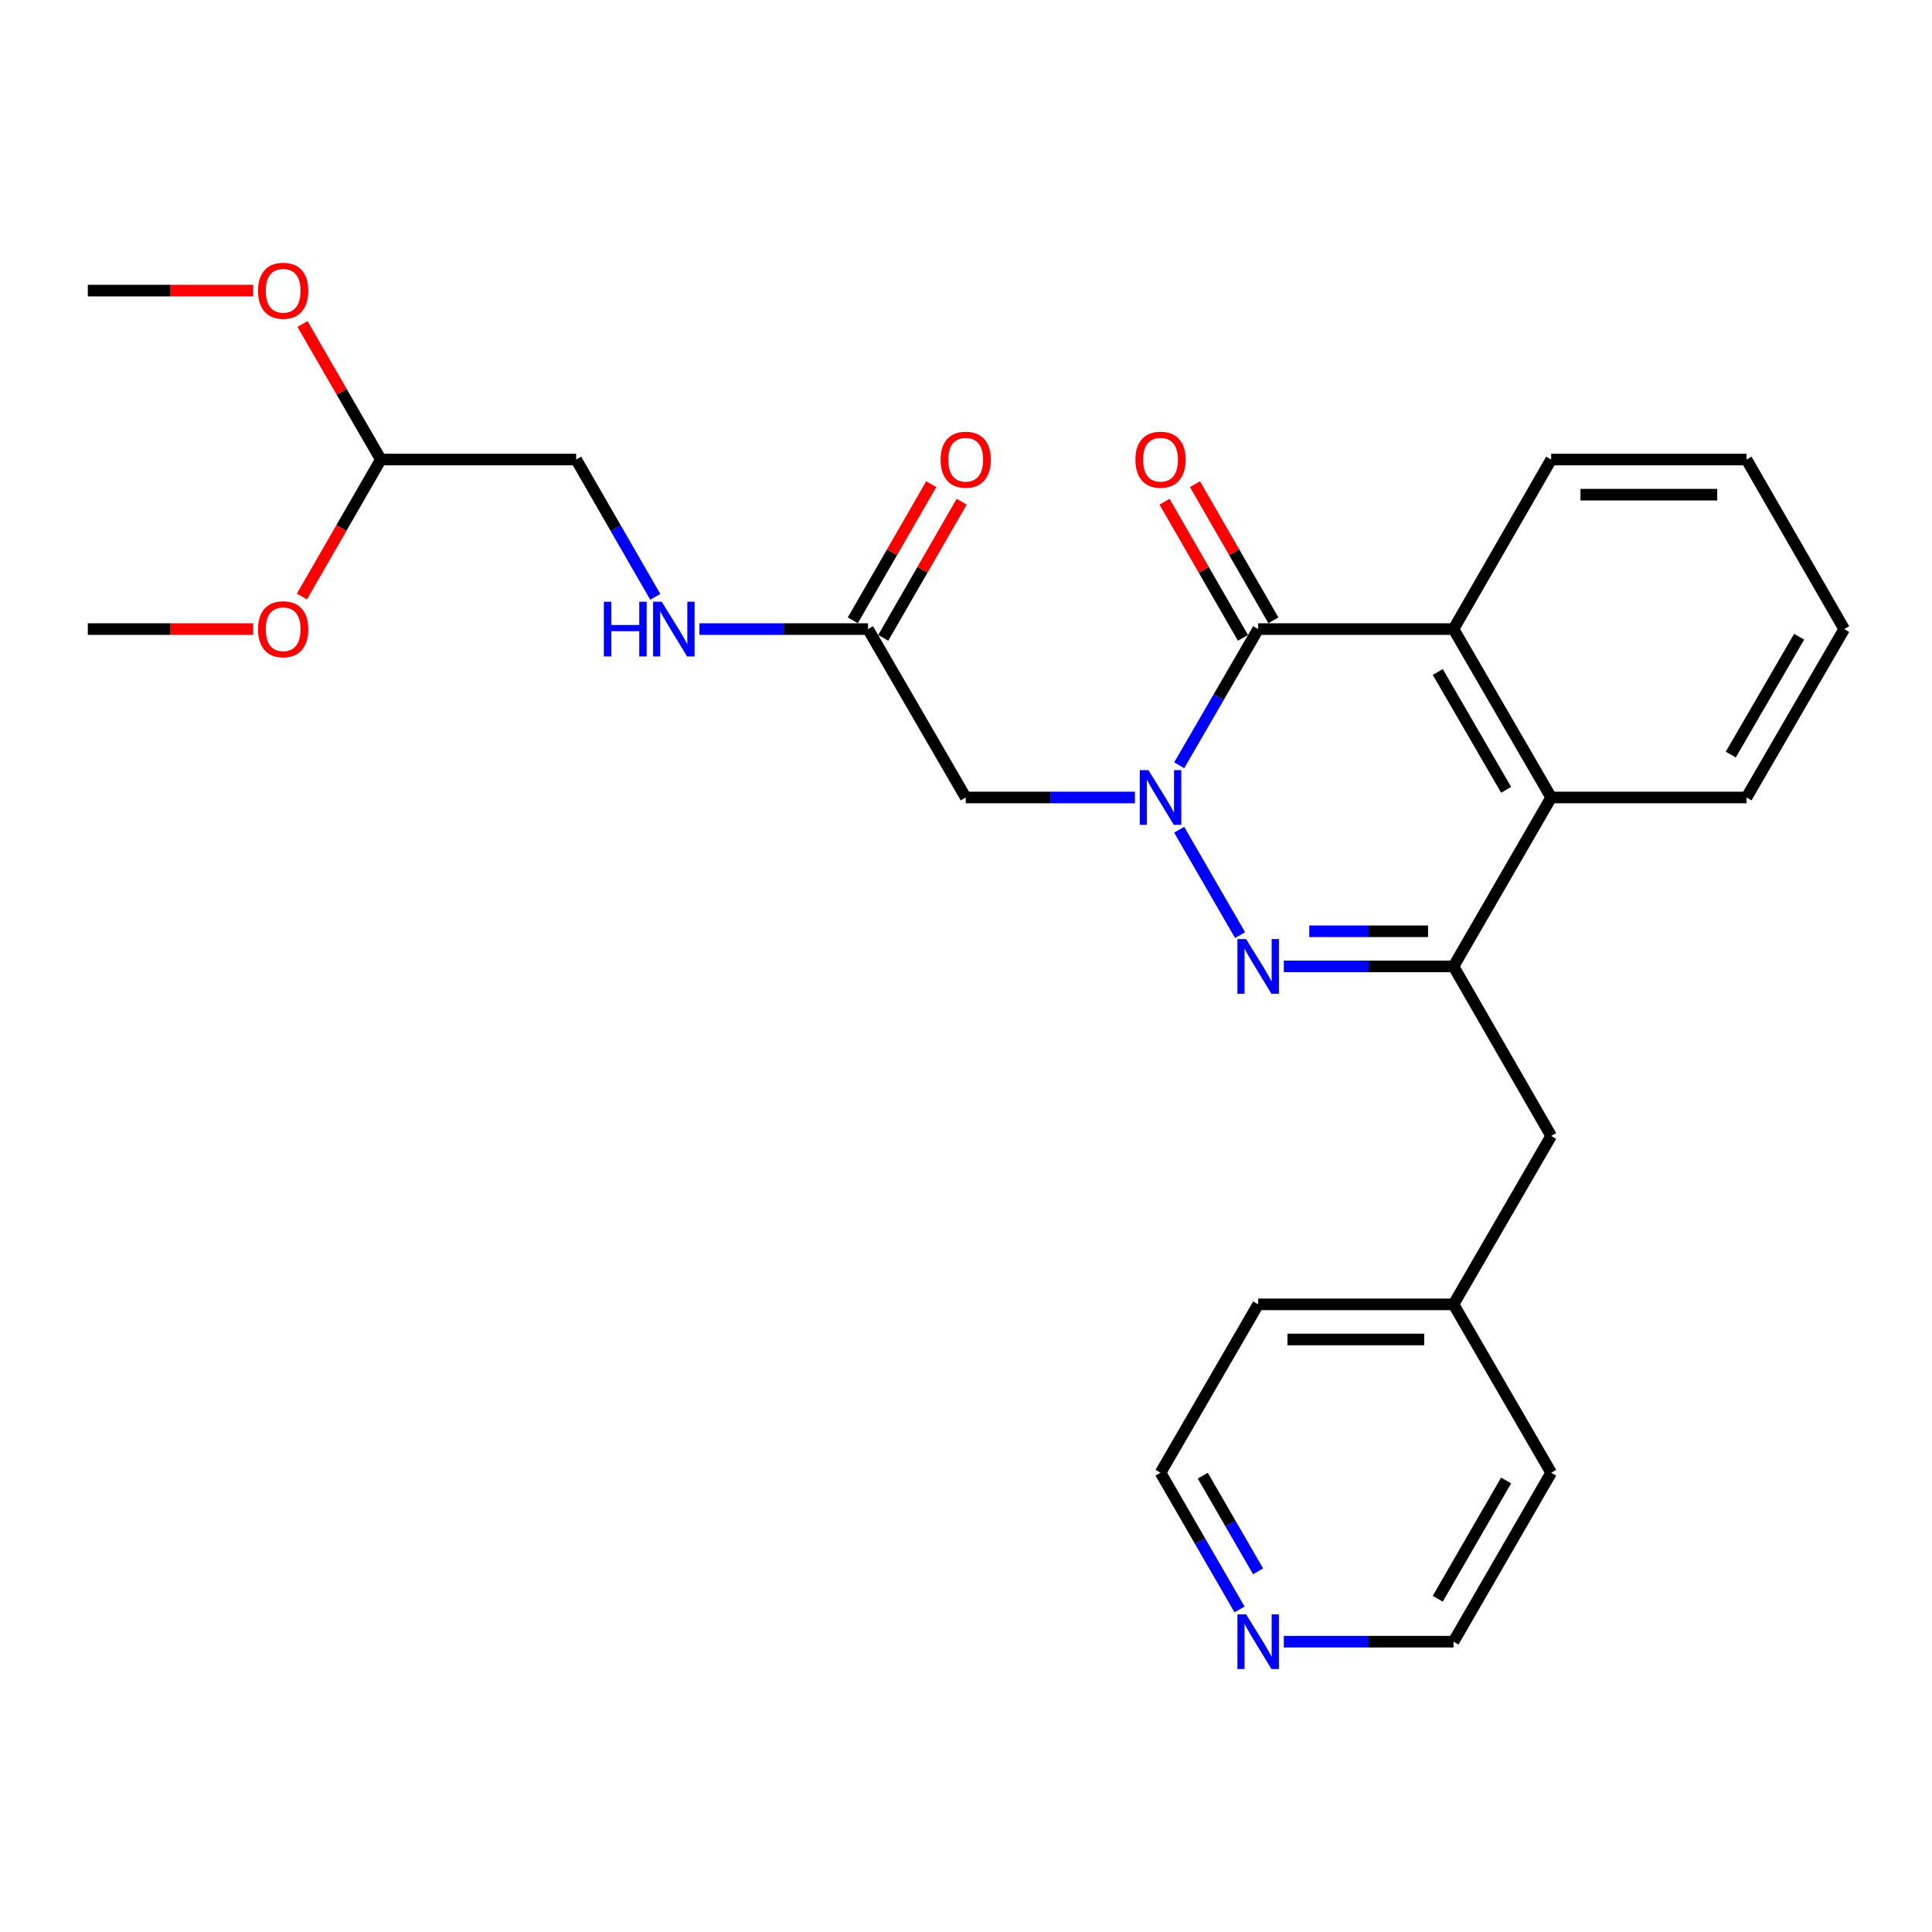 <?xml version='1.0' encoding='iso-8859-1'?>
<svg version='1.1' baseProfile='full'
              xmlns='http://www.w3.org/2000/svg'
                      xmlns:rdkit='http://www.rdkit.org/xml'
                      xmlns:xlink='http://www.w3.org/1999/xlink'
                  xml:space='preserve'
width='1000px' height='1000px' viewBox='0 0 1000 1000'>
<!-- END OF HEADER -->
<rect style='opacity:1.0;fill:#FFFFFF;stroke:none' width='1000' height='1000' x='0' y='0'> </rect>
<path class='bond-0' d='M 610.329,429.457 L 641.86,484.011' style='fill:none;fill-rule:evenodd;stroke:#0000FF;stroke-width:6px;stroke-linecap:butt;stroke-linejoin:miter;stroke-opacity:1' />
<path class='bond-1' d='M 610.357,396.093 L 630.791,360.853' style='fill:none;fill-rule:evenodd;stroke:#0000FF;stroke-width:6px;stroke-linecap:butt;stroke-linejoin:miter;stroke-opacity:1' />
<path class='bond-1' d='M 630.791,360.853 L 651.226,325.613' style='fill:none;fill-rule:evenodd;stroke:#000000;stroke-width:6px;stroke-linecap:butt;stroke-linejoin:miter;stroke-opacity:1' />
<path class='bond-4' d='M 587.425,412.772 L 543.637,412.772' style='fill:none;fill-rule:evenodd;stroke:#0000FF;stroke-width:6px;stroke-linecap:butt;stroke-linejoin:miter;stroke-opacity:1' />
<path class='bond-4' d='M 543.637,412.772 L 499.848,412.772' style='fill:none;fill-rule:evenodd;stroke:#000000;stroke-width:6px;stroke-linecap:butt;stroke-linejoin:miter;stroke-opacity:1' />
<path class='bond-2' d='M 664.493,500.214 L 708.414,500.214' style='fill:none;fill-rule:evenodd;stroke:#0000FF;stroke-width:6px;stroke-linecap:butt;stroke-linejoin:miter;stroke-opacity:1' />
<path class='bond-2' d='M 708.414,500.214 L 752.336,500.214' style='fill:none;fill-rule:evenodd;stroke:#000000;stroke-width:6px;stroke-linecap:butt;stroke-linejoin:miter;stroke-opacity:1' />
<path class='bond-2' d='M 677.67,482.031 L 708.414,482.031' style='fill:none;fill-rule:evenodd;stroke:#0000FF;stroke-width:6px;stroke-linecap:butt;stroke-linejoin:miter;stroke-opacity:1' />
<path class='bond-2' d='M 708.414,482.031 L 739.159,482.031' style='fill:none;fill-rule:evenodd;stroke:#000000;stroke-width:6px;stroke-linecap:butt;stroke-linejoin:miter;stroke-opacity:1' />
<path class='bond-3' d='M 651.226,325.613 L 752.336,325.613' style='fill:none;fill-rule:evenodd;stroke:#000000;stroke-width:6px;stroke-linecap:butt;stroke-linejoin:miter;stroke-opacity:1' />
<path class='bond-8' d='M 659.104,321.075 L 638.813,285.844' style='fill:none;fill-rule:evenodd;stroke:#000000;stroke-width:6px;stroke-linecap:butt;stroke-linejoin:miter;stroke-opacity:1' />
<path class='bond-8' d='M 638.813,285.844 L 618.523,250.612' style='fill:none;fill-rule:evenodd;stroke:#FF0000;stroke-width:6px;stroke-linecap:butt;stroke-linejoin:miter;stroke-opacity:1' />
<path class='bond-8' d='M 643.347,330.15 L 623.056,294.918' style='fill:none;fill-rule:evenodd;stroke:#000000;stroke-width:6px;stroke-linecap:butt;stroke-linejoin:miter;stroke-opacity:1' />
<path class='bond-8' d='M 623.056,294.918 L 602.766,259.687' style='fill:none;fill-rule:evenodd;stroke:#FF0000;stroke-width:6px;stroke-linecap:butt;stroke-linejoin:miter;stroke-opacity:1' />
<path class='bond-7' d='M 752.336,500.214 L 802.886,587.969' style='fill:none;fill-rule:evenodd;stroke:#000000;stroke-width:6px;stroke-linecap:butt;stroke-linejoin:miter;stroke-opacity:1' />
<path class='bond-27' d='M 752.336,500.214 L 802.886,412.772' style='fill:none;fill-rule:evenodd;stroke:#000000;stroke-width:6px;stroke-linecap:butt;stroke-linejoin:miter;stroke-opacity:1' />
<path class='bond-5' d='M 752.336,325.613 L 802.886,412.772' style='fill:none;fill-rule:evenodd;stroke:#000000;stroke-width:6px;stroke-linecap:butt;stroke-linejoin:miter;stroke-opacity:1' />
<path class='bond-5' d='M 744.189,347.809 L 779.574,408.821' style='fill:none;fill-rule:evenodd;stroke:#000000;stroke-width:6px;stroke-linecap:butt;stroke-linejoin:miter;stroke-opacity:1' />
<path class='bond-15' d='M 752.336,325.613 L 802.886,237.858' style='fill:none;fill-rule:evenodd;stroke:#000000;stroke-width:6px;stroke-linecap:butt;stroke-linejoin:miter;stroke-opacity:1' />
<path class='bond-6' d='M 499.848,412.772 L 449.288,325.613' style='fill:none;fill-rule:evenodd;stroke:#000000;stroke-width:6px;stroke-linecap:butt;stroke-linejoin:miter;stroke-opacity:1' />
<path class='bond-18' d='M 802.886,412.772 L 903.996,412.772' style='fill:none;fill-rule:evenodd;stroke:#000000;stroke-width:6px;stroke-linecap:butt;stroke-linejoin:miter;stroke-opacity:1' />
<path class='bond-9' d='M 449.288,325.613 L 405.658,325.613' style='fill:none;fill-rule:evenodd;stroke:#000000;stroke-width:6px;stroke-linecap:butt;stroke-linejoin:miter;stroke-opacity:1' />
<path class='bond-9' d='M 405.658,325.613 L 362.027,325.613' style='fill:none;fill-rule:evenodd;stroke:#0000FF;stroke-width:6px;stroke-linecap:butt;stroke-linejoin:miter;stroke-opacity:1' />
<path class='bond-11' d='M 457.166,330.152 L 477.465,294.92' style='fill:none;fill-rule:evenodd;stroke:#000000;stroke-width:6px;stroke-linecap:butt;stroke-linejoin:miter;stroke-opacity:1' />
<path class='bond-11' d='M 477.465,294.92 L 497.763,259.688' style='fill:none;fill-rule:evenodd;stroke:#FF0000;stroke-width:6px;stroke-linecap:butt;stroke-linejoin:miter;stroke-opacity:1' />
<path class='bond-11' d='M 441.411,321.074 L 461.709,285.842' style='fill:none;fill-rule:evenodd;stroke:#000000;stroke-width:6px;stroke-linecap:butt;stroke-linejoin:miter;stroke-opacity:1' />
<path class='bond-11' d='M 461.709,285.842 L 482.008,250.611' style='fill:none;fill-rule:evenodd;stroke:#FF0000;stroke-width:6px;stroke-linecap:butt;stroke-linejoin:miter;stroke-opacity:1' />
<path class='bond-14' d='M 802.886,587.969 L 752.336,675.129' style='fill:none;fill-rule:evenodd;stroke:#000000;stroke-width:6px;stroke-linecap:butt;stroke-linejoin:miter;stroke-opacity:1' />
<path class='bond-13' d='M 339.159,308.921 L 318.692,273.389' style='fill:none;fill-rule:evenodd;stroke:#0000FF;stroke-width:6px;stroke-linecap:butt;stroke-linejoin:miter;stroke-opacity:1' />
<path class='bond-13' d='M 318.692,273.389 L 298.224,237.858' style='fill:none;fill-rule:evenodd;stroke:#000000;stroke-width:6px;stroke-linecap:butt;stroke-linejoin:miter;stroke-opacity:1' />
<path class='bond-10' d='M 641.582,833.045 L 621.134,797.667' style='fill:none;fill-rule:evenodd;stroke:#0000FF;stroke-width:6px;stroke-linecap:butt;stroke-linejoin:miter;stroke-opacity:1' />
<path class='bond-10' d='M 621.134,797.667 L 600.686,762.288' style='fill:none;fill-rule:evenodd;stroke:#000000;stroke-width:6px;stroke-linecap:butt;stroke-linejoin:miter;stroke-opacity:1' />
<path class='bond-10' d='M 651.191,813.332 L 636.877,788.567' style='fill:none;fill-rule:evenodd;stroke:#0000FF;stroke-width:6px;stroke-linecap:butt;stroke-linejoin:miter;stroke-opacity:1' />
<path class='bond-10' d='M 636.877,788.567 L 622.563,763.802' style='fill:none;fill-rule:evenodd;stroke:#000000;stroke-width:6px;stroke-linecap:butt;stroke-linejoin:miter;stroke-opacity:1' />
<path class='bond-29' d='M 664.493,849.73 L 708.414,849.73' style='fill:none;fill-rule:evenodd;stroke:#0000FF;stroke-width:6px;stroke-linecap:butt;stroke-linejoin:miter;stroke-opacity:1' />
<path class='bond-29' d='M 708.414,849.73 L 752.336,849.73' style='fill:none;fill-rule:evenodd;stroke:#000000;stroke-width:6px;stroke-linecap:butt;stroke-linejoin:miter;stroke-opacity:1' />
<path class='bond-12' d='M 197.114,237.858 L 298.224,237.858' style='fill:none;fill-rule:evenodd;stroke:#000000;stroke-width:6px;stroke-linecap:butt;stroke-linejoin:miter;stroke-opacity:1' />
<path class='bond-16' d='M 197.114,237.858 L 176.836,202.779' style='fill:none;fill-rule:evenodd;stroke:#000000;stroke-width:6px;stroke-linecap:butt;stroke-linejoin:miter;stroke-opacity:1' />
<path class='bond-16' d='M 176.836,202.779 L 156.557,167.7' style='fill:none;fill-rule:evenodd;stroke:#FF0000;stroke-width:6px;stroke-linecap:butt;stroke-linejoin:miter;stroke-opacity:1' />
<path class='bond-17' d='M 197.114,237.858 L 176.693,273.309' style='fill:none;fill-rule:evenodd;stroke:#000000;stroke-width:6px;stroke-linecap:butt;stroke-linejoin:miter;stroke-opacity:1' />
<path class='bond-17' d='M 176.693,273.309 L 156.272,308.761' style='fill:none;fill-rule:evenodd;stroke:#FF0000;stroke-width:6px;stroke-linecap:butt;stroke-linejoin:miter;stroke-opacity:1' />
<path class='bond-21' d='M 752.336,675.129 L 802.886,762.288' style='fill:none;fill-rule:evenodd;stroke:#000000;stroke-width:6px;stroke-linecap:butt;stroke-linejoin:miter;stroke-opacity:1' />
<path class='bond-22' d='M 752.336,675.129 L 651.226,675.129' style='fill:none;fill-rule:evenodd;stroke:#000000;stroke-width:6px;stroke-linecap:butt;stroke-linejoin:miter;stroke-opacity:1' />
<path class='bond-22' d='M 737.169,693.312 L 666.392,693.312' style='fill:none;fill-rule:evenodd;stroke:#000000;stroke-width:6px;stroke-linecap:butt;stroke-linejoin:miter;stroke-opacity:1' />
<path class='bond-25' d='M 802.886,237.858 L 903.996,237.858' style='fill:none;fill-rule:evenodd;stroke:#000000;stroke-width:6px;stroke-linecap:butt;stroke-linejoin:miter;stroke-opacity:1' />
<path class='bond-25' d='M 818.052,256.041 L 888.829,256.041' style='fill:none;fill-rule:evenodd;stroke:#000000;stroke-width:6px;stroke-linecap:butt;stroke-linejoin:miter;stroke-opacity:1' />
<path class='bond-23' d='M 131.037,150.415 L 88.246,150.415' style='fill:none;fill-rule:evenodd;stroke:#FF0000;stroke-width:6px;stroke-linecap:butt;stroke-linejoin:miter;stroke-opacity:1' />
<path class='bond-23' d='M 88.246,150.415 L 45.455,150.415' style='fill:none;fill-rule:evenodd;stroke:#000000;stroke-width:6px;stroke-linecap:butt;stroke-linejoin:miter;stroke-opacity:1' />
<path class='bond-24' d='M 131.037,325.613 L 88.246,325.613' style='fill:none;fill-rule:evenodd;stroke:#FF0000;stroke-width:6px;stroke-linecap:butt;stroke-linejoin:miter;stroke-opacity:1' />
<path class='bond-24' d='M 88.246,325.613 L 45.455,325.613' style='fill:none;fill-rule:evenodd;stroke:#000000;stroke-width:6px;stroke-linecap:butt;stroke-linejoin:miter;stroke-opacity:1' />
<path class='bond-28' d='M 903.996,412.772 L 954.545,325.613' style='fill:none;fill-rule:evenodd;stroke:#000000;stroke-width:6px;stroke-linecap:butt;stroke-linejoin:miter;stroke-opacity:1' />
<path class='bond-28' d='M 895.849,390.576 L 931.234,329.564' style='fill:none;fill-rule:evenodd;stroke:#000000;stroke-width:6px;stroke-linecap:butt;stroke-linejoin:miter;stroke-opacity:1' />
<path class='bond-19' d='M 752.336,849.73 L 802.886,762.288' style='fill:none;fill-rule:evenodd;stroke:#000000;stroke-width:6px;stroke-linecap:butt;stroke-linejoin:miter;stroke-opacity:1' />
<path class='bond-19' d='M 744.176,827.513 L 779.561,766.304' style='fill:none;fill-rule:evenodd;stroke:#000000;stroke-width:6px;stroke-linecap:butt;stroke-linejoin:miter;stroke-opacity:1' />
<path class='bond-20' d='M 600.686,762.288 L 651.226,675.129' style='fill:none;fill-rule:evenodd;stroke:#000000;stroke-width:6px;stroke-linecap:butt;stroke-linejoin:miter;stroke-opacity:1' />
<path class='bond-26' d='M 903.996,237.858 L 954.545,325.613' style='fill:none;fill-rule:evenodd;stroke:#000000;stroke-width:6px;stroke-linecap:butt;stroke-linejoin:miter;stroke-opacity:1' />
<path  class='atom-0' d='M 594.426 398.612
L 603.706 413.612
Q 604.626 415.092, 606.106 417.772
Q 607.586 420.452, 607.666 420.612
L 607.666 398.612
L 611.426 398.612
L 611.426 426.932
L 607.546 426.932
L 597.586 410.532
Q 596.426 408.612, 595.186 406.412
Q 593.986 404.212, 593.626 403.532
L 593.626 426.932
L 589.946 426.932
L 589.946 398.612
L 594.426 398.612
' fill='#0000FF'/>
<path  class='atom-1' d='M 644.966 486.054
L 654.246 501.054
Q 655.166 502.534, 656.646 505.214
Q 658.126 507.894, 658.206 508.054
L 658.206 486.054
L 661.966 486.054
L 661.966 514.374
L 658.086 514.374
L 648.126 497.974
Q 646.966 496.054, 645.726 493.854
Q 644.526 491.654, 644.166 490.974
L 644.166 514.374
L 640.486 514.374
L 640.486 486.054
L 644.966 486.054
' fill='#0000FF'/>
<path  class='atom-9' d='M 587.686 237.938
Q 587.686 231.138, 591.046 227.338
Q 594.406 223.538, 600.686 223.538
Q 606.966 223.538, 610.326 227.338
Q 613.686 231.138, 613.686 237.938
Q 613.686 244.818, 610.286 248.738
Q 606.886 252.618, 600.686 252.618
Q 594.446 252.618, 591.046 248.738
Q 587.686 244.858, 587.686 237.938
M 600.686 249.418
Q 605.006 249.418, 607.326 246.538
Q 609.686 243.618, 609.686 237.938
Q 609.686 232.378, 607.326 229.578
Q 605.006 226.738, 600.686 226.738
Q 596.366 226.738, 594.006 229.538
Q 591.686 232.338, 591.686 237.938
Q 591.686 243.658, 594.006 246.538
Q 596.366 249.418, 600.686 249.418
' fill='#FF0000'/>
<path  class='atom-10' d='M 312.554 311.453
L 316.394 311.453
L 316.394 323.493
L 330.874 323.493
L 330.874 311.453
L 334.714 311.453
L 334.714 339.773
L 330.874 339.773
L 330.874 326.693
L 316.394 326.693
L 316.394 339.773
L 312.554 339.773
L 312.554 311.453
' fill='#0000FF'/>
<path  class='atom-10' d='M 342.514 311.453
L 351.794 326.453
Q 352.714 327.933, 354.194 330.613
Q 355.674 333.293, 355.754 333.453
L 355.754 311.453
L 359.514 311.453
L 359.514 339.773
L 355.634 339.773
L 345.674 323.373
Q 344.514 321.453, 343.274 319.253
Q 342.074 317.053, 341.714 316.373
L 341.714 339.773
L 338.034 339.773
L 338.034 311.453
L 342.514 311.453
' fill='#0000FF'/>
<path  class='atom-11' d='M 644.966 835.57
L 654.246 850.57
Q 655.166 852.05, 656.646 854.73
Q 658.126 857.41, 658.206 857.57
L 658.206 835.57
L 661.966 835.57
L 661.966 863.89
L 658.086 863.89
L 648.126 847.49
Q 646.966 845.57, 645.726 843.37
Q 644.526 841.17, 644.166 840.49
L 644.166 863.89
L 640.486 863.89
L 640.486 835.57
L 644.966 835.57
' fill='#0000FF'/>
<path  class='atom-12' d='M 486.848 237.938
Q 486.848 231.138, 490.208 227.338
Q 493.568 223.538, 499.848 223.538
Q 506.128 223.538, 509.488 227.338
Q 512.848 231.138, 512.848 237.938
Q 512.848 244.818, 509.448 248.738
Q 506.048 252.618, 499.848 252.618
Q 493.608 252.618, 490.208 248.738
Q 486.848 244.858, 486.848 237.938
M 499.848 249.418
Q 504.168 249.418, 506.488 246.538
Q 508.848 243.618, 508.848 237.938
Q 508.848 232.378, 506.488 229.578
Q 504.168 226.738, 499.848 226.738
Q 495.528 226.738, 493.168 229.538
Q 490.848 232.338, 490.848 237.938
Q 490.848 243.658, 493.168 246.538
Q 495.528 249.418, 499.848 249.418
' fill='#FF0000'/>
<path  class='atom-17' d='M 133.565 150.495
Q 133.565 143.695, 136.925 139.895
Q 140.285 136.095, 146.565 136.095
Q 152.845 136.095, 156.205 139.895
Q 159.565 143.695, 159.565 150.495
Q 159.565 157.375, 156.165 161.295
Q 152.765 165.175, 146.565 165.175
Q 140.325 165.175, 136.925 161.295
Q 133.565 157.415, 133.565 150.495
M 146.565 161.975
Q 150.885 161.975, 153.205 159.095
Q 155.565 156.175, 155.565 150.495
Q 155.565 144.935, 153.205 142.135
Q 150.885 139.295, 146.565 139.295
Q 142.245 139.295, 139.885 142.095
Q 137.565 144.895, 137.565 150.495
Q 137.565 156.215, 139.885 159.095
Q 142.245 161.975, 146.565 161.975
' fill='#FF0000'/>
<path  class='atom-18' d='M 133.565 325.693
Q 133.565 318.893, 136.925 315.093
Q 140.285 311.293, 146.565 311.293
Q 152.845 311.293, 156.205 315.093
Q 159.565 318.893, 159.565 325.693
Q 159.565 332.573, 156.165 336.493
Q 152.765 340.373, 146.565 340.373
Q 140.325 340.373, 136.925 336.493
Q 133.565 332.613, 133.565 325.693
M 146.565 337.173
Q 150.885 337.173, 153.205 334.293
Q 155.565 331.373, 155.565 325.693
Q 155.565 320.133, 153.205 317.333
Q 150.885 314.493, 146.565 314.493
Q 142.245 314.493, 139.885 317.293
Q 137.565 320.093, 137.565 325.693
Q 137.565 331.413, 139.885 334.293
Q 142.245 337.173, 146.565 337.173
' fill='#FF0000'/>
</svg>
